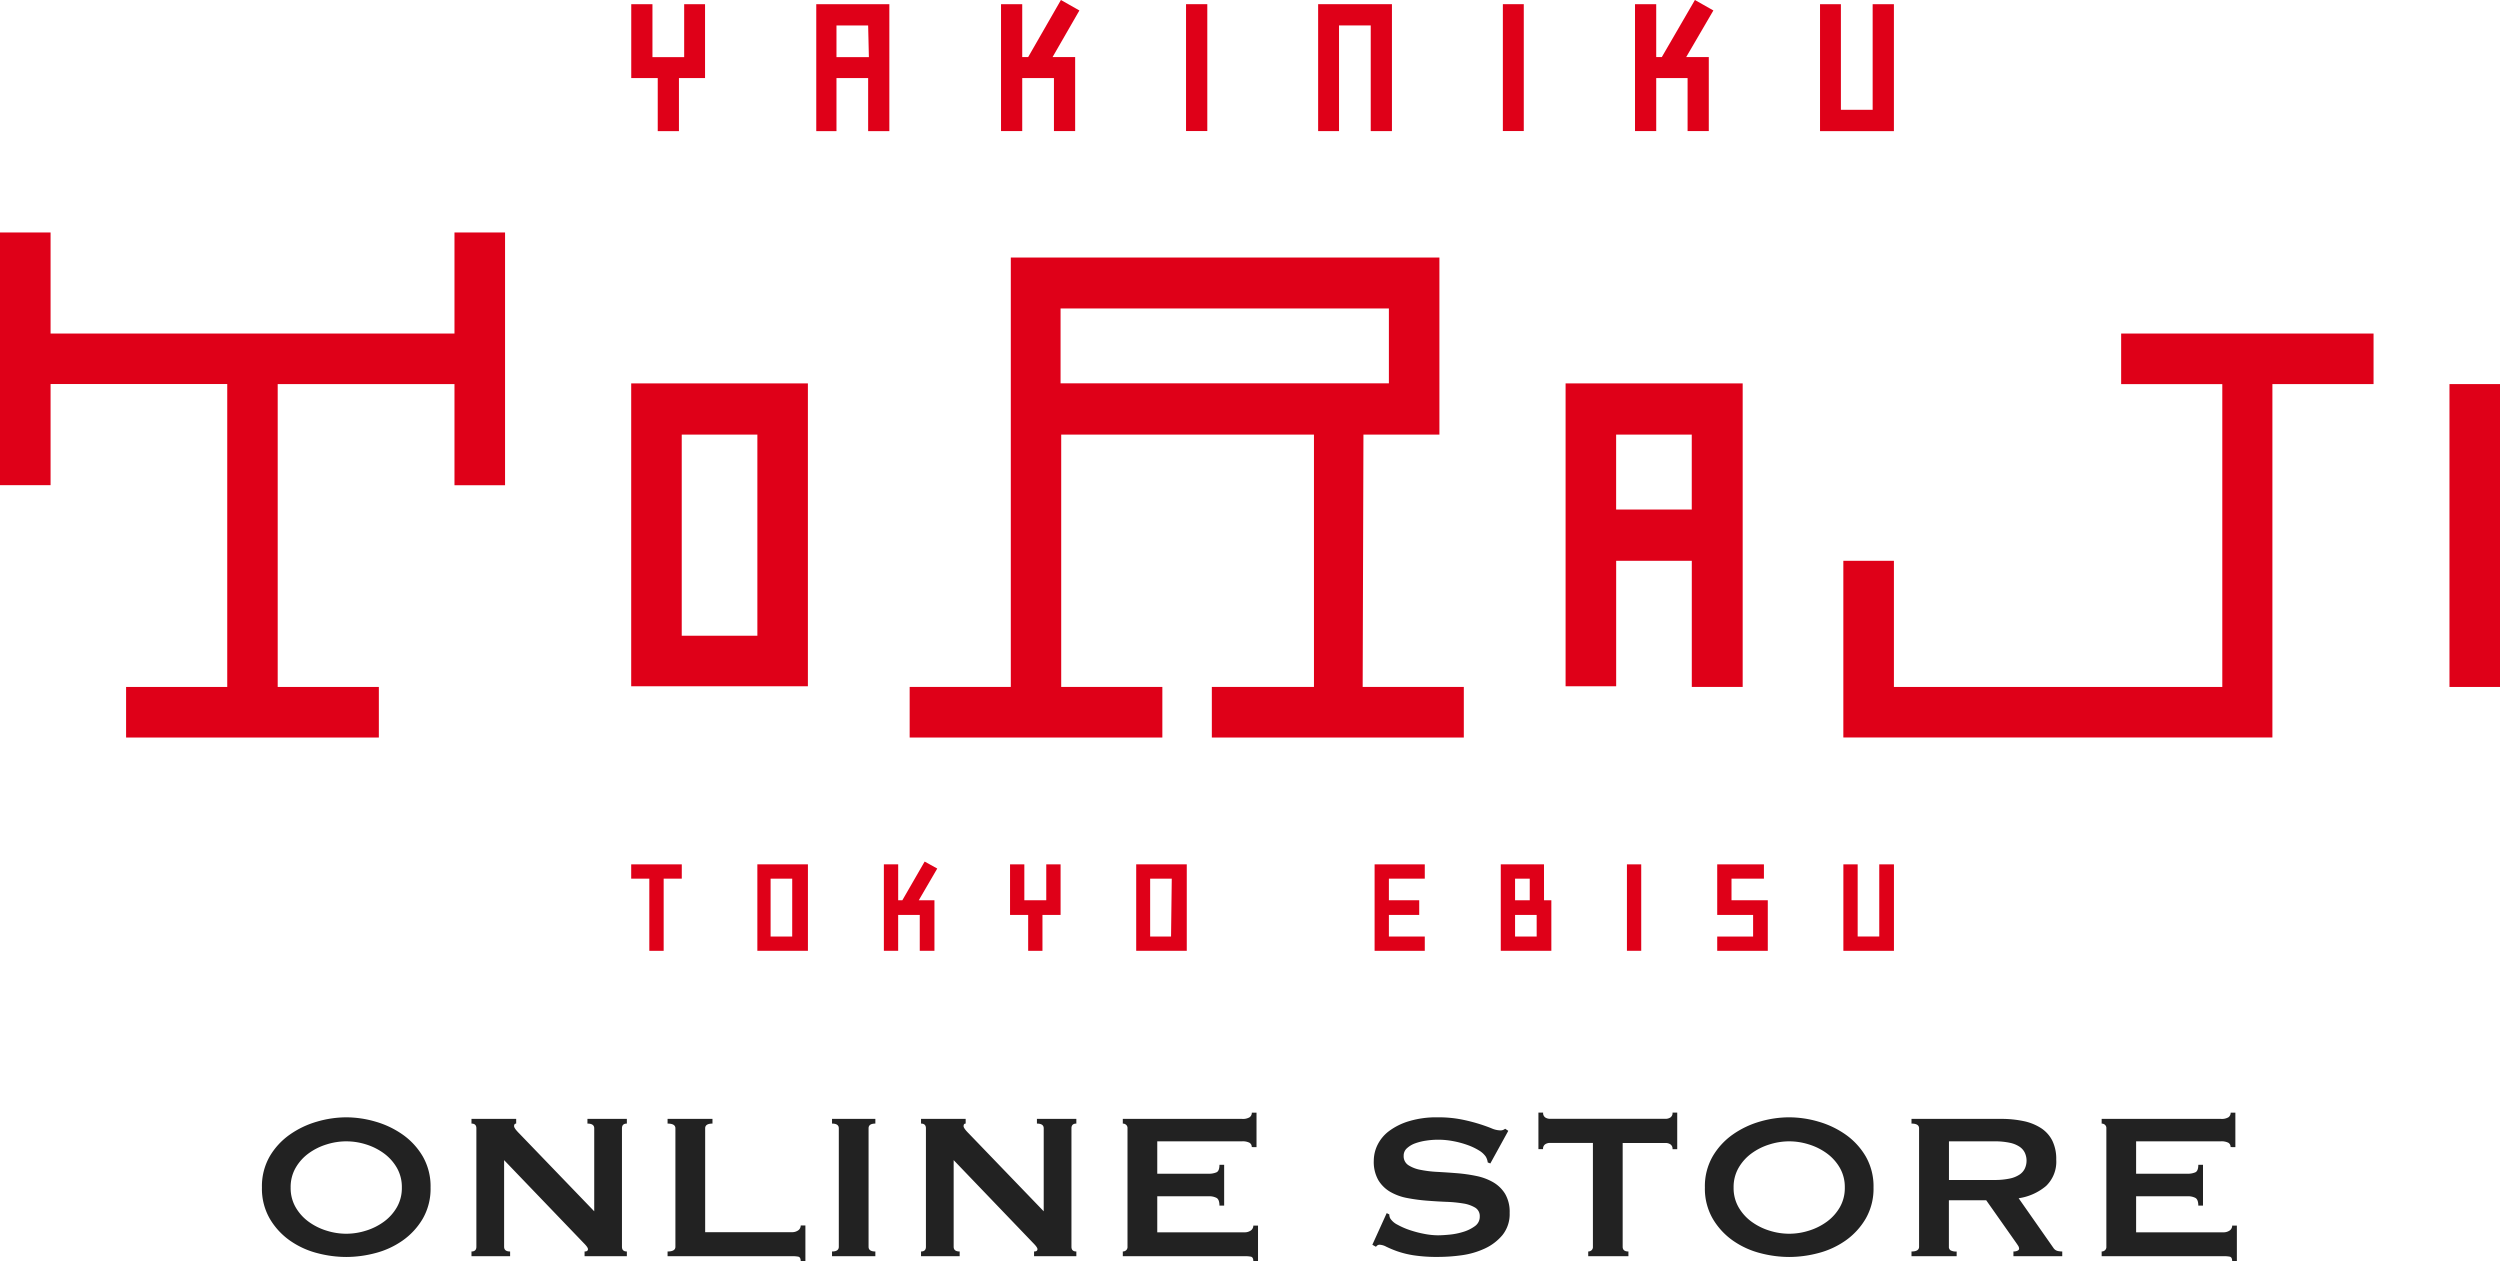 <svg xmlns="http://www.w3.org/2000/svg" width="153.241" height="77.304" viewBox="0 0 153.241 77.304">
  <g id="logo" transform="translate(-80 -21)">
    <g id="logo-2" data-name="logo" transform="translate(80 21)">
      <path id="パス_1224" data-name="パス 1224" d="M18.11,11V29.565H28.941V11Zm7.734,15.467H21.208V14.14h4.636Z" transform="translate(20.58 12.5)" fill="#df0018"/>
      <path id="パス_1225" data-name="パス 1225" d="M44.92,11V29.565h3.1V21.874h4.636v7.734h3.119V11Zm7.734,7.734H48.018V14.14h4.636Z" transform="translate(51.045 12.5)" fill="#df0018"/>
      <rect id="長方形_2083" data-name="長方形 2083" width="3.098" height="18.565" transform="translate(150.144 23.543)" fill="#df0018"/>
      <path id="パス_1226" data-name="パス 1226" d="M69.917,9.57v3.1h6.2V31.233H55.988V23.5h-3.1V34.33h26.3V12.668h6.2V9.57Z" transform="translate(60.102 10.875)" fill="#df0018"/>
      <path id="パス_1227" data-name="パス 1227" d="M53.915,18.243h4.657V7.39H32.3V33.71H26.1v3.1H41.589v-3.1h-6.2V18.243H50.882V33.71h-6.26v3.1H60.068v-3.1h-6.2ZM35.35,10.509H55.475V15.1H35.35Z" transform="translate(29.659 8.398)" fill="#df0018"/>
      <path id="パス_1228" data-name="パス 1228" d="M27.858,12.865H3.1V6.67H0V22.159H3.1v-6.2H13.929V34.528h-6.2v3.1H23.222v-3.1h-6.2V15.963H27.858v6.2h3.1V6.67h-3.1Z" transform="translate(0 7.58)" fill="#df0018"/>
      <path id="パス_1229" data-name="パス 1229" d="M55.446.12V6.593H53.5V.12H52.22V7.9h4.529V.12Z" transform="translate(59.341 0.136)" fill="#df0018"/>
      <path id="パス_1230" data-name="パス 1230" d="M50.585,0l-2.03,3.5h-.342V.256h-1.3V8.033h1.3V4.785h1.923V8.033h1.3V3.5H50.05L51.717.641Z" transform="translate(53.307)" fill="#df0018"/>
      <path id="パス_1231" data-name="パス 1231" d="M37.82.12V7.9H39.1V1.423h1.944V7.9h1.3V.12Z" transform="translate(42.977 0.136)" fill="#df0018"/>
      <rect id="長方形_2084" data-name="長方形 2084" width="1.282" height="7.776" transform="translate(92.12 0.256)" fill="#df0018"/>
      <path id="パス_1232" data-name="パス 1232" d="M23.42.12V7.9h1.239V4.649H26.6V7.9h1.3V.12Zm3.226,3.247H24.659V1.423H26.6Z" transform="translate(26.614 0.136)" fill="#df0018"/>
      <rect id="長方形_2085" data-name="長方形 2085" width="1.303" height="7.776" transform="translate(72.7 0.256)" fill="#df0018"/>
      <path id="パス_1233" data-name="パス 1233" d="M21.357,3.367H19.413V.12h-1.3V4.649h1.624V7.9h1.3V4.649h1.6V.12H21.357Z" transform="translate(20.58 0.136)" fill="#df0018"/>
      <path id="パス_1234" data-name="パス 1234" d="M32.395,0,30.386,3.5h-.363V.256h-1.3V8.033h1.3V4.785h1.944V8.033h1.3V3.5H31.882L33.527.641Z" transform="translate(32.636)" fill="#df0018"/>
      <path id="パス_1235" data-name="パス 1235" d="M45.709,24.8H43.06v5.3h3.1V27h-.449Zm-1.773.876h.9V27h-.9Zm1.325,3.546H43.936V27.9H45.26Z" transform="translate(48.932 28.182)" fill="#df0018"/>
      <path id="パス_1236" data-name="パス 1236" d="M39.44,24.8v5.3h3.076v-.876h-2.2V27.9h1.859V27H40.316V25.676h2.2V24.8Z" transform="translate(44.818 28.182)" fill="#df0018"/>
      <rect id="長方形_2086" data-name="長方形 2086" width="0.876" height="5.298" transform="translate(99.725 52.982)" fill="#df0018"/>
      <path id="パス_1237" data-name="パス 1237" d="M55.09,24.8v4.422H53.766V24.8H52.89v5.3h3.1V24.8Z" transform="translate(60.102 28.182)" fill="#df0018"/>
      <path id="パス_1238" data-name="パス 1238" d="M50.146,25.676h1.987V24.8H49.27v3.1h2.2v1.325h-2.2V30.1h3.1V27H50.146Z" transform="translate(55.989 28.182)" fill="#df0018"/>
      <path id="パス_1239" data-name="パス 1239" d="M21.73,24.8v5.3h3.1V24.8Zm2.136,4.422H22.542V25.676h1.325Z" transform="translate(24.693 28.182)" fill="#df0018"/>
      <path id="パス_1240" data-name="パス 1240" d="M32.6,24.8v5.3h3.1V24.8Zm2.136,4.422H33.455V25.676h1.325Z" transform="translate(37.045 28.182)" fill="#df0018"/>
      <path id="パス_1241" data-name="パス 1241" d="M18.11,24.8v.876h1.111V30.1H20.1V25.676h1.111V24.8Z" transform="translate(20.58 28.182)" fill="#df0018"/>
      <path id="パス_1242" data-name="パス 1242" d="M31.2,27H29.856V24.8H28.98v3.1h1.111v2.2h.876V27.9h1.111V24.8H31.2Z" transform="translate(32.932 28.182)" fill="#df0018"/>
      <path id="パス_1243" data-name="パス 1243" d="M27.86,24.72l-1.367,2.371h-.256v-2.2H25.36v5.3h.876v-2.2H27.56v2.2h.9v-3.1H27.5l1.132-1.944Z" transform="translate(28.818 28.091)" fill="#df0018"/>
    </g>
    <path id="パス_1244" data-name="パス 1244" d="M6.224-7.04a4.019,4.019,0,0,0-1.216.192,3.715,3.715,0,0,0-1.1.552,2.873,2.873,0,0,0-.792.888,2.361,2.361,0,0,0-.3,1.2,2.361,2.361,0,0,0,.3,1.2,2.873,2.873,0,0,0,.792.888,3.715,3.715,0,0,0,1.1.552,4.019,4.019,0,0,0,1.216.192A4.019,4.019,0,0,0,7.44-1.568a3.715,3.715,0,0,0,1.1-.552,2.873,2.873,0,0,0,.792-.888,2.361,2.361,0,0,0,.3-1.2,2.361,2.361,0,0,0-.3-1.2A2.873,2.873,0,0,0,8.536-6.3a3.715,3.715,0,0,0-1.1-.552A4.019,4.019,0,0,0,6.224-7.04Zm0-1.472a6.425,6.425,0,0,1,1.792.264,5.567,5.567,0,0,1,1.664.792A4.285,4.285,0,0,1,10.912-6.12a3.675,3.675,0,0,1,.48,1.912,3.675,3.675,0,0,1-.48,1.912A4.285,4.285,0,0,1,9.68-.96a5.152,5.152,0,0,1-1.664.768,7.023,7.023,0,0,1-1.792.24,7.023,7.023,0,0,1-1.792-.24A5.152,5.152,0,0,1,2.768-.96,4.285,4.285,0,0,1,1.536-2.3a3.675,3.675,0,0,1-.48-1.912,3.675,3.675,0,0,1,.48-1.912A4.285,4.285,0,0,1,2.768-7.456a5.567,5.567,0,0,1,1.664-.792A6.425,6.425,0,0,1,6.224-8.512ZM13.9-.288q.3,0,.3-.288V-7.84q0-.288-.3-.288v-.288H16.64v.288q-.128,0-.128.16,0,.128.32.448l4.592,4.768V-7.84q0-.288-.416-.288v-.288h2.416v.288q-.3,0-.3.288V-.576q0,.288.3.288V0H20.832V-.288q.208,0,.208-.144,0-.112-.256-.368L15.9-5.888V-.576q0,.288.368.288V0H13.9ZM34.08.3q0-.24-.152-.272A1.962,1.962,0,0,0,33.536,0H25.92V-.288q.48,0,.48-.288V-7.84q0-.288-.48-.288v-.288h2.752v.288q-.448,0-.448.288v6.368h5.312a.644.644,0,0,0,.392-.112.358.358,0,0,0,.152-.3h.288V.3ZM36-.288q.416,0,.416-.288V-7.84q0-.288-.416-.288v-.288h2.656v.288q-.416,0-.416.288V-.576q0,.288.416.288V0H36Zm5.456,0q.3,0,.3-.288V-7.84q0-.288-.3-.288v-.288h2.736v.288q-.128,0-.128.16,0,.128.32.448l4.592,4.768V-7.84q0-.288-.416-.288v-.288h2.416v.288q-.3,0-.3.288V-.576q0,.288.3.288V0H48.384V-.288q.208,0,.208-.144,0-.112-.256-.368l-4.88-5.088V-.576q0,.288.368.288V0H41.456Zm20.272-6.4a.294.294,0,0,0-.136-.264.919.919,0,0,0-.472-.088H55.936v1.984h3.136a1.131,1.131,0,0,0,.5-.088q.176-.088.176-.456h.288v2.5h-.288q0-.368-.176-.472a.981.981,0,0,0-.5-.1H55.936v2.208H61.28a.644.644,0,0,0,.392-.112.358.358,0,0,0,.152-.3h.288V.3h-.288q0-.24-.152-.272A1.962,1.962,0,0,0,61.28,0H53.824V-.288a.307.307,0,0,0,.2-.072.263.263,0,0,0,.088-.216V-7.84a.263.263,0,0,0-.088-.216.307.307,0,0,0-.2-.072v-.288h7.3a.8.8,0,0,0,.472-.1.334.334,0,0,0,.136-.28h.288v2.112ZM70-2.64l.16.08a.507.507,0,0,0,.064.256,1.141,1.141,0,0,0,.44.376,4.485,4.485,0,0,0,.752.328,6.558,6.558,0,0,0,.888.232,4.513,4.513,0,0,0,.832.088q.272,0,.7-.04a4.189,4.189,0,0,0,.848-.168,2.385,2.385,0,0,0,.72-.352.7.7,0,0,0,.3-.592.6.6,0,0,0-.28-.544,2.048,2.048,0,0,0-.736-.256,7.96,7.96,0,0,0-1.04-.1q-.584-.024-1.192-.072a10.863,10.863,0,0,1-1.192-.16,3.3,3.3,0,0,1-1.04-.376,2.069,2.069,0,0,1-.736-.72,2.254,2.254,0,0,1-.28-1.192,2.221,2.221,0,0,1,.232-.976,2.371,2.371,0,0,1,.712-.848,3.922,3.922,0,0,1,1.216-.6A5.767,5.767,0,0,1,73.1-8.512a7.41,7.41,0,0,1,1.472.128,10.92,10.92,0,0,1,1.08.272q.456.144.768.272a1.433,1.433,0,0,0,.52.128.441.441,0,0,0,.32-.1l.192.128-1.1,2-.16-.064a.882.882,0,0,0-.128-.368,1.367,1.367,0,0,0-.424-.376,3.677,3.677,0,0,0-.7-.328,5.666,5.666,0,0,0-.864-.232,4.97,4.97,0,0,0-.928-.088,4.942,4.942,0,0,0-.728.056,3.428,3.428,0,0,0-.68.168,1.5,1.5,0,0,0-.5.3.6.6,0,0,0-.2.456.652.652,0,0,0,.28.576,2.04,2.04,0,0,0,.736.288,6.923,6.923,0,0,0,1.04.128q.584.032,1.192.08a9.716,9.716,0,0,1,1.192.168,3.444,3.444,0,0,1,1.04.384,2.091,2.091,0,0,1,.736.712,2.176,2.176,0,0,1,.28,1.168A2.053,2.053,0,0,1,77.1-1.3,3.1,3.1,0,0,1,76-.464a4.94,4.94,0,0,1-1.416.408,10.484,10.484,0,0,1-1.416.1,9.4,9.4,0,0,1-1.528-.1,5.708,5.708,0,0,1-1.024-.256,6.859,6.859,0,0,1-.648-.272.962.962,0,0,0-.416-.12.266.266,0,0,0-.208.128L69.12-.7ZM84.464-.576q0,.288.352.288V0H82.352V-.288a.307.307,0,0,0,.2-.072.263.263,0,0,0,.088-.216V-6.944H80a.545.545,0,0,0-.28.08.323.323,0,0,0-.136.3H79.3V-8.8h.288a.323.323,0,0,0,.136.3.545.545,0,0,0,.28.08h7.1a.545.545,0,0,0,.28-.08.323.323,0,0,0,.136-.3h.288v2.24H87.52a.323.323,0,0,0-.136-.3.545.545,0,0,0-.28-.08h-2.64ZM94.672-7.04a4.019,4.019,0,0,0-1.216.192,3.715,3.715,0,0,0-1.1.552,2.873,2.873,0,0,0-.792.888,2.361,2.361,0,0,0-.3,1.2,2.361,2.361,0,0,0,.3,1.2,2.873,2.873,0,0,0,.792.888,3.715,3.715,0,0,0,1.1.552,4.019,4.019,0,0,0,1.216.192,4.019,4.019,0,0,0,1.216-.192,3.715,3.715,0,0,0,1.1-.552,2.873,2.873,0,0,0,.792-.888,2.361,2.361,0,0,0,.3-1.2,2.361,2.361,0,0,0-.3-1.2,2.873,2.873,0,0,0-.792-.888,3.715,3.715,0,0,0-1.1-.552A4.019,4.019,0,0,0,94.672-7.04Zm0-1.472a6.425,6.425,0,0,1,1.792.264,5.567,5.567,0,0,1,1.664.792A4.285,4.285,0,0,1,99.36-6.12a3.675,3.675,0,0,1,.48,1.912A3.675,3.675,0,0,1,99.36-2.3,4.285,4.285,0,0,1,98.128-.96a5.152,5.152,0,0,1-1.664.768,7.023,7.023,0,0,1-1.792.24,7.023,7.023,0,0,1-1.792-.24A5.152,5.152,0,0,1,91.216-.96,4.285,4.285,0,0,1,89.984-2.3a3.675,3.675,0,0,1-.48-1.912,3.675,3.675,0,0,1,.48-1.912,4.285,4.285,0,0,1,1.232-1.336,5.567,5.567,0,0,1,1.664-.792A6.425,6.425,0,0,1,94.672-8.512Zm12.56,3.84a4.392,4.392,0,0,0,.96-.088,1.7,1.7,0,0,0,.608-.248.926.926,0,0,0,.32-.376,1.149,1.149,0,0,0,.1-.472,1.149,1.149,0,0,0-.1-.472.926.926,0,0,0-.32-.376,1.7,1.7,0,0,0-.608-.248,4.392,4.392,0,0,0-.96-.088h-2.768v2.368Zm.416-3.744a6.553,6.553,0,0,1,1.392.136,3.139,3.139,0,0,1,1.072.432,1.986,1.986,0,0,1,.688.768,2.54,2.54,0,0,1,.24,1.16,2.059,2.059,0,0,1-.624,1.616,3.356,3.356,0,0,1-1.68.752l2.128,3.04a.434.434,0,0,0,.264.192,1.367,1.367,0,0,0,.28.032V0h-2.992V-.288a.588.588,0,0,0,.248-.048q.1-.048.1-.128a.363.363,0,0,0-.064-.184q-.064-.1-.192-.28l-1.76-2.5h-2.288V-.576a.245.245,0,0,0,.1.216.7.7,0,0,0,.376.072V0h-2.768V-.288q.464,0,.464-.288V-7.84q0-.288-.464-.288v-.288Zm14.08,1.728a.294.294,0,0,0-.136-.264.919.919,0,0,0-.472-.088h-5.184v1.984h3.136a1.131,1.131,0,0,0,.5-.088q.176-.088.176-.456h.288v2.5h-.288q0-.368-.176-.472a.981.981,0,0,0-.5-.1h-3.136v2.208h5.344a.644.644,0,0,0,.392-.112.358.358,0,0,0,.152-.3h.288V.3h-.288q0-.24-.152-.272A1.962,1.962,0,0,0,121.28,0h-7.456V-.288a.307.307,0,0,0,.2-.072.263.263,0,0,0,.088-.216V-7.84a.263.263,0,0,0-.088-.216.307.307,0,0,0-.2-.072v-.288h7.3a.8.8,0,0,0,.472-.1.334.334,0,0,0,.136-.28h.288v2.112Z" transform="translate(95 98)" fill="#222"/>
  </g>
</svg>
